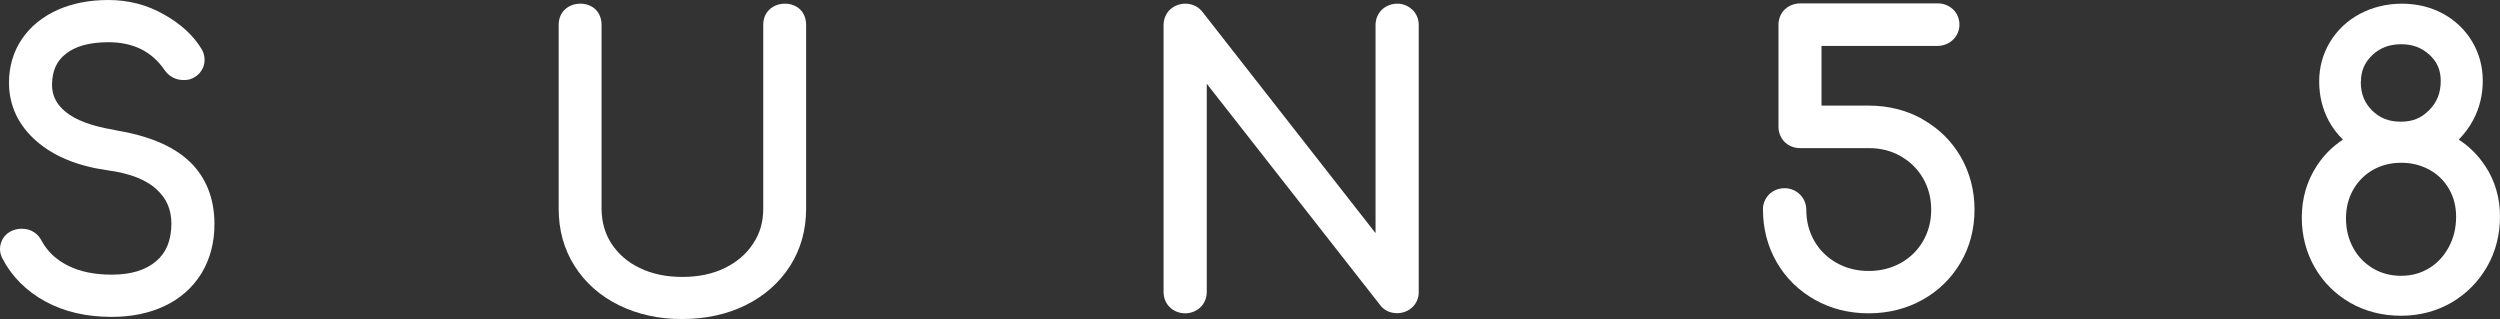 <svg width="141" height="18" viewBox="0 0 141 18" fill="none" xmlns="http://www.w3.org/2000/svg">
<rect x="0" y="0" width="141" height="18" fill="#333333" stroke="none"/>
<path d="M6.464 7.328C5.156 7.12 4.241 6.751 3.71 6.318C3.44 6.094 3.244 5.861 3.122 5.612C2.999 5.364 2.934 5.099 2.934 4.787C2.934 4.386 3.007 4.049 3.13 3.768C3.26 3.488 3.44 3.247 3.71 3.039C4.233 2.622 5.009 2.381 6.112 2.381C6.831 2.381 7.444 2.518 7.959 2.774C8.474 3.031 8.915 3.416 9.283 3.953C9.397 4.121 9.553 4.265 9.749 4.37C9.937 4.474 10.157 4.514 10.361 4.514C10.517 4.514 10.672 4.506 10.868 4.41C11.056 4.322 11.228 4.185 11.342 4.009C11.473 3.833 11.538 3.6 11.538 3.384C11.538 3.175 11.489 2.959 11.375 2.774C10.901 1.988 10.182 1.339 9.25 0.818C8.302 0.273 7.24 0 6.112 0C5.05 0 4.086 0.184 3.244 0.561C2.402 0.938 1.716 1.491 1.234 2.205C0.752 2.918 0.507 3.752 0.507 4.658C0.507 5.3 0.637 5.901 0.899 6.462C1.16 7.016 1.553 7.521 2.051 7.954C3.056 8.836 4.413 9.373 6.071 9.605C7.346 9.774 8.253 10.151 8.817 10.664C9.389 11.193 9.659 11.786 9.667 12.604C9.667 13.093 9.585 13.51 9.446 13.855C9.299 14.2 9.095 14.488 8.809 14.729C8.237 15.218 7.428 15.49 6.3 15.49C5.303 15.49 4.486 15.314 3.824 14.977C3.154 14.64 2.68 14.184 2.353 13.59C2.255 13.398 2.108 13.213 1.912 13.093C1.708 12.957 1.463 12.901 1.234 12.901C0.932 12.901 0.597 12.997 0.36 13.221C0.131 13.422 0 13.751 0 14.047C0 14.224 0.049 14.4 0.123 14.552C0.654 15.587 1.479 16.413 2.55 16.998C3.628 17.591 4.887 17.872 6.3 17.872C7.403 17.872 8.409 17.671 9.291 17.254C10.174 16.837 10.876 16.212 11.367 15.41C11.857 14.6 12.102 13.654 12.094 12.612C12.094 11.217 11.628 9.998 10.688 9.108C9.732 8.202 8.319 7.641 6.464 7.336V7.328Z" fill="white"/>
<path d="M31.861 0.545L31.878 0.529L31.861 0.545Z" fill="white"/>
<path d="M45.131 0.537C44.894 0.305 44.559 0.2 44.257 0.208C43.955 0.208 43.636 0.313 43.407 0.529C43.285 0.641 43.186 0.786 43.129 0.938C43.072 1.09 43.047 1.251 43.047 1.403V11.77C43.047 12.524 42.86 13.165 42.475 13.742C42.091 14.328 41.568 14.777 40.882 15.114C40.196 15.45 39.403 15.619 38.48 15.619C37.556 15.619 36.764 15.442 36.077 15.114C35.383 14.777 34.876 14.328 34.492 13.751C34.116 13.173 33.936 12.532 33.928 11.77V1.395C33.928 1.098 33.83 0.77 33.593 0.537C33.356 0.305 33.021 0.2 32.719 0.208C32.416 0.208 32.098 0.313 31.869 0.529C31.746 0.641 31.648 0.786 31.591 0.938C31.534 1.09 31.509 1.251 31.509 1.403V11.77C31.509 12.957 31.803 14.055 32.408 15.001C33.005 15.947 33.846 16.693 34.909 17.214C35.971 17.735 37.172 18 38.48 17.992C39.787 17.992 40.988 17.735 42.051 17.214C43.105 16.693 43.955 15.947 44.559 15.001C45.164 14.055 45.466 12.957 45.466 11.762V1.395C45.466 1.098 45.368 0.77 45.131 0.537Z" fill="white"/>
<path d="M79.64 0.537C79.427 0.329 79.109 0.2 78.798 0.208C78.487 0.208 78.161 0.329 77.932 0.553C77.703 0.77 77.581 1.098 77.581 1.403V13.149L67.775 0.617L67.758 0.601C67.538 0.345 67.178 0.2 66.843 0.208C66.532 0.208 66.206 0.329 65.977 0.553C65.748 0.77 65.626 1.098 65.626 1.403V16.477C65.626 16.781 65.74 17.102 65.977 17.326C66.198 17.551 66.532 17.671 66.843 17.671C67.154 17.671 67.48 17.551 67.709 17.326C67.938 17.11 68.061 16.781 68.061 16.477V4.722L77.891 17.27L77.907 17.286C78.022 17.415 78.161 17.511 78.324 17.575C78.479 17.639 78.651 17.663 78.806 17.663C79.117 17.663 79.427 17.543 79.648 17.334C79.885 17.118 80.024 16.789 80.016 16.477V1.395C80.016 1.082 79.885 0.754 79.648 0.537H79.64Z" fill="white"/>
<path d="M108.428 6.719C107.513 6.206 106.492 5.957 105.397 5.957H102.733V2.59H109.278C109.597 2.59 109.932 2.461 110.153 2.237C110.381 2.02 110.52 1.692 110.512 1.379C110.512 1.066 110.381 0.737 110.144 0.521C109.916 0.305 109.589 0.184 109.278 0.192H101.523C101.213 0.192 100.886 0.313 100.657 0.537C100.428 0.754 100.306 1.082 100.306 1.387V7.16C100.306 7.464 100.428 7.785 100.657 8.01C100.878 8.234 101.213 8.354 101.523 8.354H105.405C106.083 8.354 106.672 8.507 107.203 8.811C107.742 9.124 108.151 9.525 108.461 10.054C108.763 10.583 108.919 11.161 108.919 11.826C108.919 12.492 108.763 13.069 108.461 13.598C108.151 14.127 107.742 14.528 107.203 14.833C106.663 15.13 106.075 15.282 105.397 15.282C104.719 15.282 104.13 15.13 103.591 14.833C103.052 14.528 102.643 14.127 102.332 13.598C102.03 13.069 101.875 12.492 101.875 11.826C101.875 11.513 101.744 11.185 101.515 10.968C101.295 10.744 100.96 10.607 100.641 10.615C100.322 10.615 99.987 10.744 99.767 10.976C99.546 11.201 99.423 11.521 99.431 11.818C99.431 12.893 99.693 13.903 100.208 14.793C100.723 15.683 101.45 16.396 102.365 16.909C103.272 17.423 104.302 17.671 105.397 17.671C106.492 17.671 107.521 17.415 108.428 16.909C109.335 16.404 110.063 15.691 110.586 14.793C111.109 13.903 111.362 12.893 111.362 11.818C111.362 10.744 111.101 9.741 110.586 8.844C110.071 7.954 109.344 7.24 108.428 6.727V6.719Z" fill="white"/>
<path d="M140.166 9.365C139.774 8.764 139.268 8.258 138.671 7.874C138.99 7.553 139.259 7.192 139.48 6.783C139.848 6.102 140.028 5.348 140.028 4.554C140.028 3.752 139.823 2.999 139.423 2.333C139.022 1.668 138.467 1.139 137.78 0.77C137.086 0.393 136.309 0.208 135.468 0.208C134.618 0.208 133.817 0.401 133.106 0.778C132.395 1.155 131.823 1.692 131.415 2.365C131.006 3.039 130.802 3.792 130.802 4.594C130.802 5.388 130.982 6.134 131.333 6.799C131.545 7.2 131.823 7.561 132.142 7.874C131.545 8.266 131.047 8.764 130.655 9.373C130.099 10.231 129.821 11.209 129.821 12.267C129.821 13.286 130.066 14.24 130.557 15.09C131.039 15.931 131.725 16.605 132.567 17.086C133.417 17.567 134.381 17.808 135.419 17.808C136.448 17.808 137.404 17.559 138.254 17.07C139.096 16.581 139.774 15.899 140.265 15.05C140.755 14.2 141 13.237 141 12.203C141 11.169 140.722 10.207 140.166 9.357V9.365ZM135.419 15.555C134.814 15.555 134.299 15.41 133.834 15.138C133.36 14.849 132.992 14.48 132.722 13.983C132.453 13.486 132.314 12.949 132.314 12.315C132.314 11.706 132.453 11.177 132.722 10.696C133 10.215 133.36 9.854 133.834 9.581C134.307 9.317 134.822 9.18 135.435 9.18C136.032 9.18 136.538 9.317 137.02 9.573C137.494 9.838 137.854 10.191 138.124 10.656C138.393 11.121 138.524 11.634 138.524 12.227C138.524 12.869 138.385 13.43 138.107 13.943C137.829 14.456 137.47 14.841 136.996 15.13C136.53 15.41 136.023 15.555 135.427 15.555H135.419ZM133.155 4.634C133.155 3.993 133.36 3.536 133.793 3.111C134.234 2.702 134.732 2.502 135.419 2.494C136.089 2.494 136.587 2.694 137.029 3.095C137.462 3.504 137.65 3.945 137.658 4.546C137.658 5.252 137.445 5.765 137.004 6.214C136.555 6.663 136.073 6.863 135.411 6.863C134.724 6.863 134.234 6.663 133.793 6.238C133.36 5.805 133.155 5.316 133.147 4.626L133.155 4.634Z" fill="white"/>
</svg>
